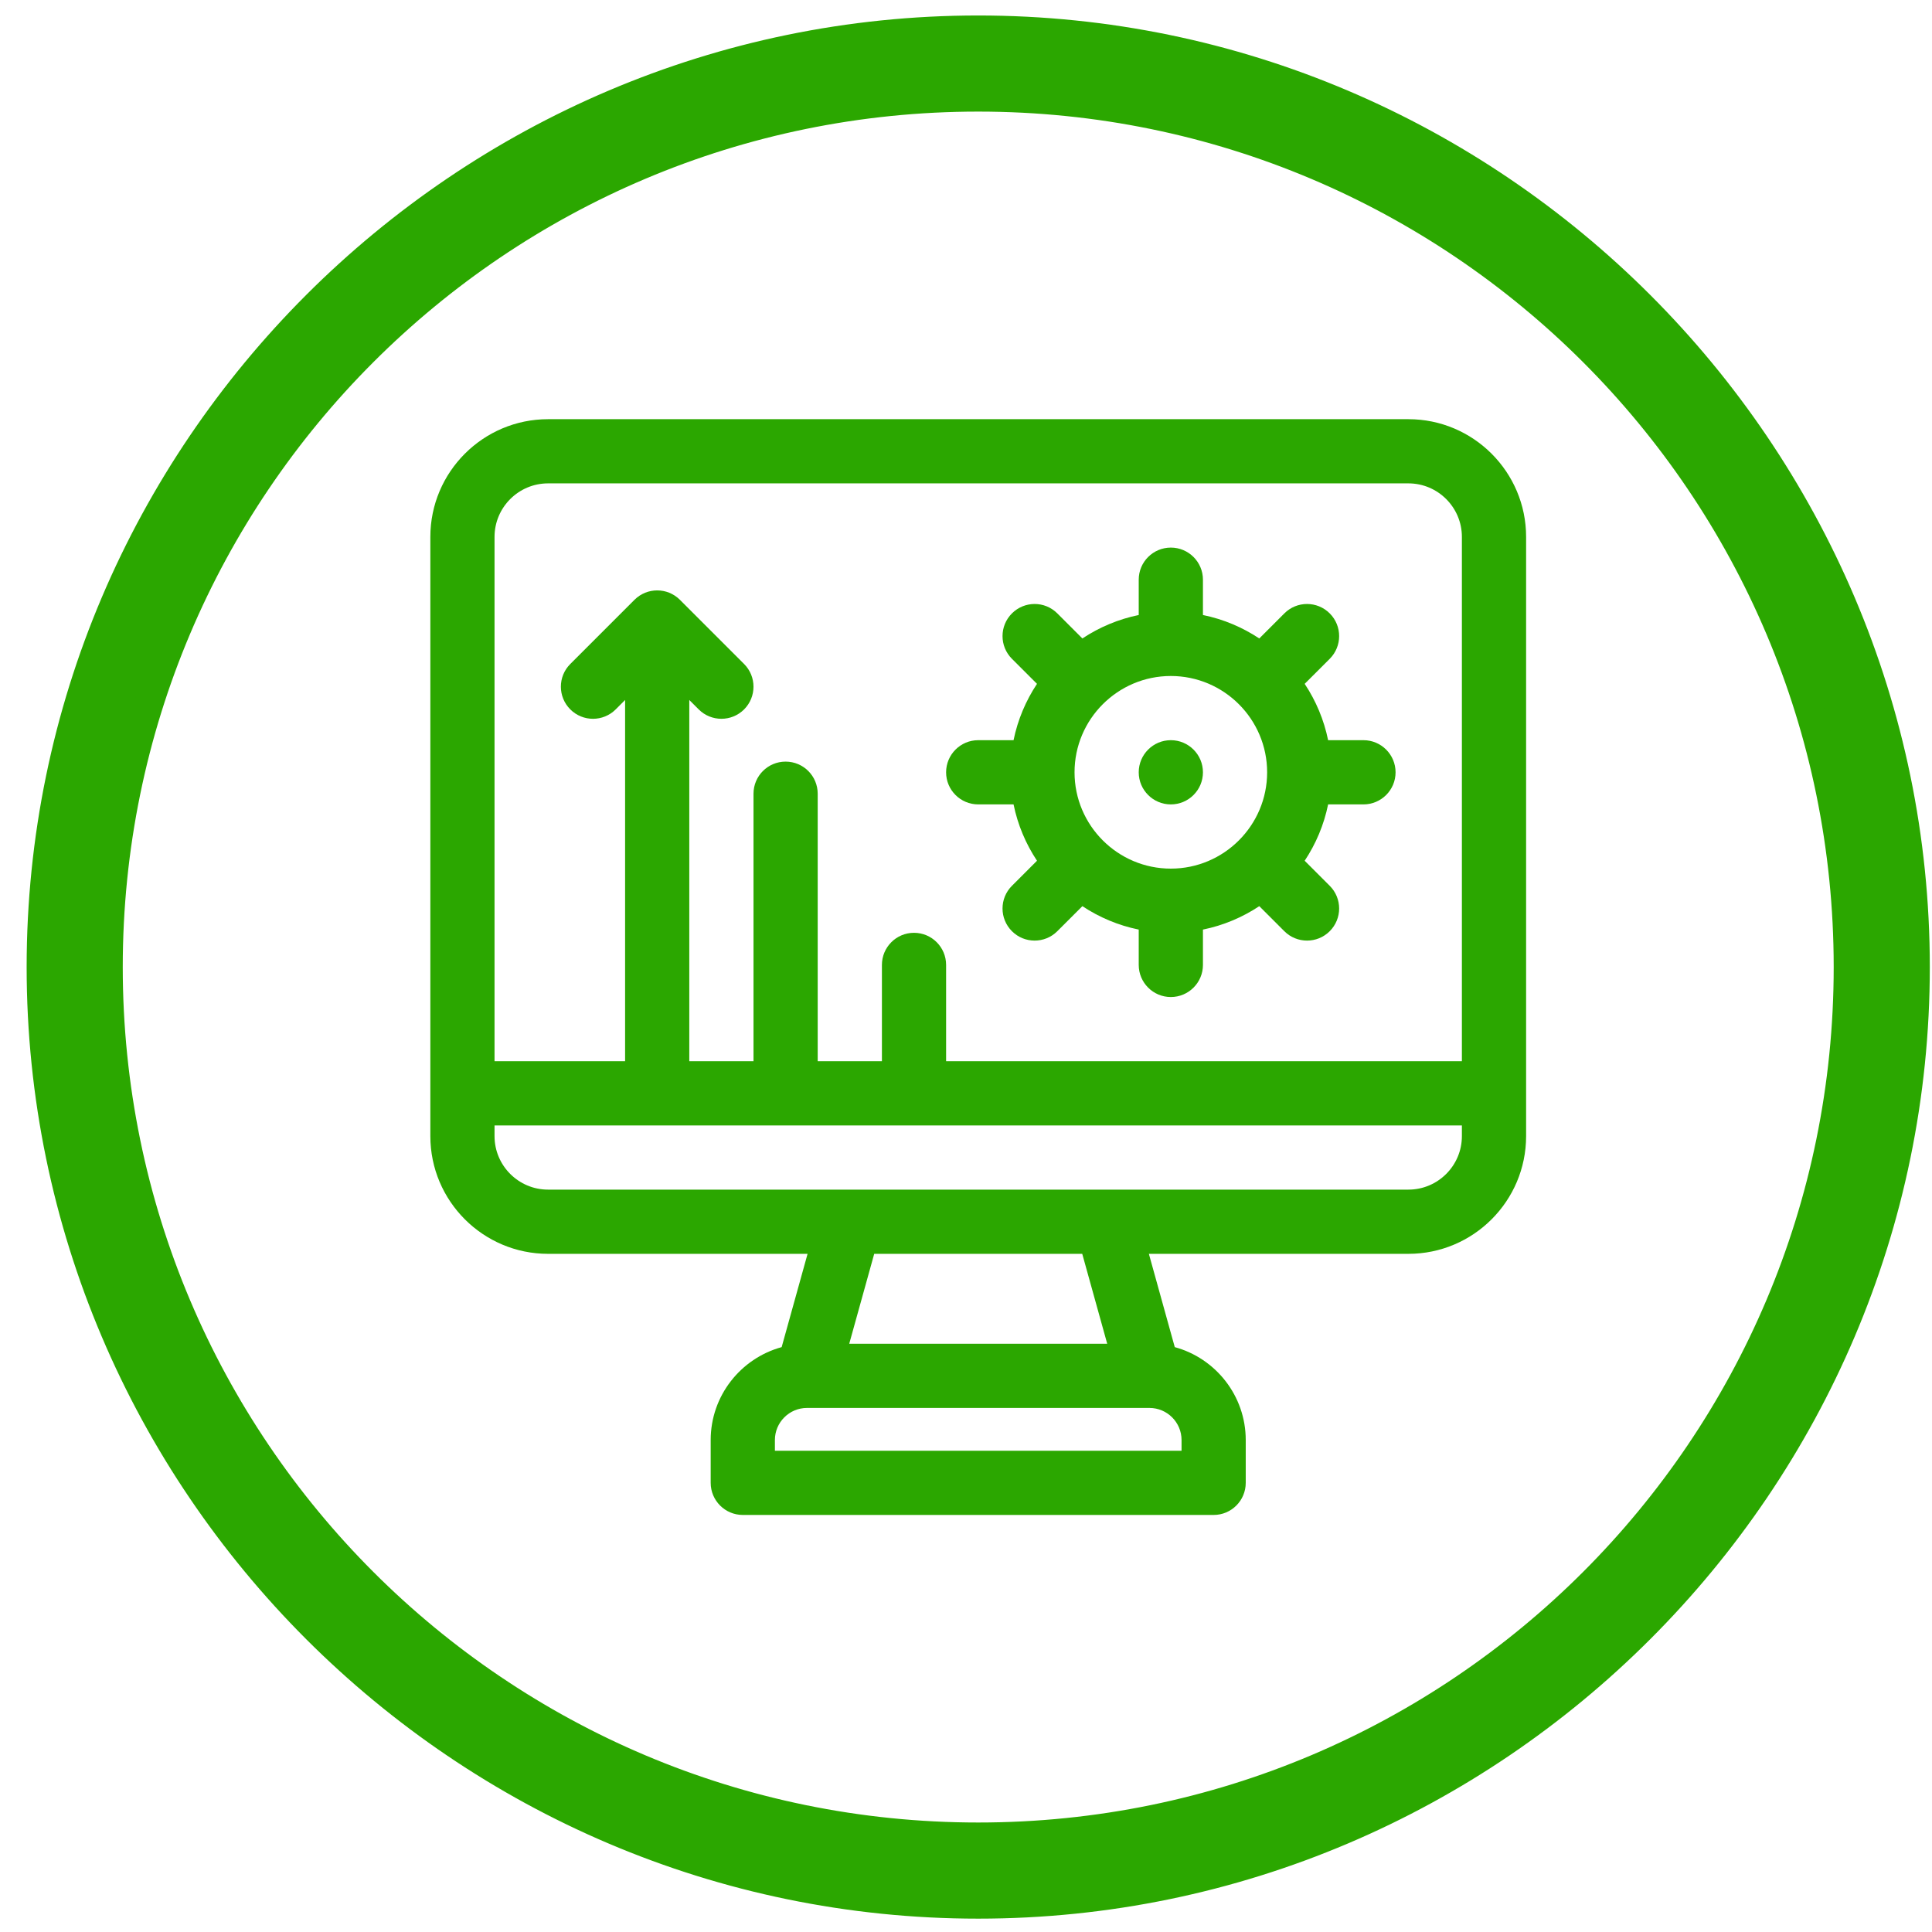 <svg width="67" height="67" viewBox="0 0 67 67" fill="none" xmlns="http://www.w3.org/2000/svg">
<path d="M40.603 27.896C41.218 27.896 41.717 27.398 41.717 26.783C41.717 26.168 41.218 25.669 40.603 25.669C39.989 25.669 39.49 26.168 39.49 26.783C39.49 27.398 39.989 27.896 40.603 27.896Z" fill="#2BA700"/>
<path d="M47.283 25.669H46.058C45.913 24.96 45.633 24.299 45.245 23.715L46.114 22.847C46.549 22.412 46.549 21.707 46.114 21.272C45.679 20.837 44.974 20.837 44.54 21.272L43.671 22.141C43.087 21.754 42.426 21.473 41.717 21.328V20.103C41.717 19.488 41.218 18.99 40.604 18.99C39.989 18.99 39.49 19.488 39.49 20.103V21.328C38.781 21.473 38.12 21.754 37.536 22.141L36.667 21.272C36.233 20.837 35.528 20.837 35.093 21.272C34.658 21.707 34.658 22.412 35.093 22.847L35.962 23.715C35.575 24.299 35.294 24.96 35.149 25.669H33.924C33.309 25.669 32.81 26.168 32.81 26.783C32.81 27.398 33.309 27.896 33.924 27.896H35.149C35.294 28.606 35.575 29.266 35.962 29.85L35.093 30.719C34.658 31.154 34.658 31.858 35.093 32.293C35.31 32.511 35.595 32.619 35.88 32.619C36.165 32.619 36.45 32.511 36.667 32.293L37.536 31.425C38.12 31.812 38.781 32.093 39.49 32.237V33.462C39.49 34.077 39.989 34.576 40.603 34.576C41.218 34.576 41.717 34.077 41.717 33.462V32.237C42.426 32.093 43.087 31.812 43.671 31.425L44.539 32.293C44.757 32.511 45.042 32.619 45.327 32.619C45.611 32.619 45.897 32.511 46.114 32.293C46.549 31.858 46.549 31.154 46.114 30.719L45.245 29.85C45.633 29.266 45.913 28.606 46.058 27.896H47.283C47.898 27.896 48.397 27.398 48.397 26.783C48.397 26.168 47.898 25.669 47.283 25.669ZM40.603 30.123C38.762 30.123 37.264 28.624 37.264 26.783C37.264 24.941 38.762 23.443 40.603 23.443C42.445 23.443 43.943 24.941 43.943 26.783C43.943 28.624 42.445 30.123 40.603 30.123Z" fill="#2BA700"/>
<path d="M48.842 14.537H19.006C16.755 14.537 14.924 16.368 14.924 18.619V39.4C14.924 41.651 16.755 43.482 19.006 43.482H28.006L27.107 46.717C25.691 47.104 24.646 48.402 24.646 49.939V51.423C24.646 52.038 25.145 52.537 25.76 52.537H42.088C42.703 52.537 43.201 52.038 43.201 51.423V49.939C43.201 48.402 42.157 47.104 40.74 46.717L39.842 43.482H48.842C51.093 43.482 52.924 41.651 52.924 39.4V18.619C52.924 16.368 51.093 14.537 48.842 14.537ZM39.861 48.826C40.475 48.826 40.975 49.325 40.975 49.939V50.31H26.873V49.939C26.873 49.325 27.372 48.826 27.986 48.826H39.861ZM29.451 46.599L30.317 43.482H37.531L38.397 46.599H29.451ZM50.697 39.4C50.697 40.423 49.865 41.255 48.842 41.255H19.006C17.983 41.255 17.15 40.423 17.15 39.4V39.029H50.697V39.4ZM50.697 36.802H32.81V33.462C32.81 32.848 32.312 32.349 31.697 32.349C31.082 32.349 30.584 32.848 30.584 33.462V36.802H28.357V27.525C28.357 26.91 27.859 26.412 27.244 26.412C26.629 26.412 26.131 26.91 26.131 27.525V36.802H23.904V24.275L24.23 24.601C24.448 24.819 24.733 24.927 25.018 24.927C25.302 24.927 25.587 24.819 25.805 24.601C26.239 24.166 26.239 23.462 25.805 23.027L23.578 20.8C23.143 20.366 22.439 20.366 22.004 20.8L19.777 23.027C19.342 23.461 19.342 24.166 19.777 24.601C20.212 25.036 20.917 25.036 21.352 24.601L21.678 24.275V36.802H17.15V18.619C17.15 17.596 17.983 16.763 19.006 16.763H48.842C49.865 16.763 50.697 17.596 50.697 18.619V36.802Z" fill="#2BA700"/>
<path d="M1.424 33.537C1.424 51.413 16.048 66.037 33.924 66.037C51.8 66.037 66.424 51.413 66.424 33.537C66.424 15.661 51.8 1.037 33.924 1.037C16.048 1.037 1.424 15.661 1.424 33.537ZM3.757 33.537C3.757 16.879 17.267 3.37 33.924 3.37C50.581 3.37 64.091 16.879 64.091 33.537C64.091 50.194 50.581 63.703 33.924 63.703C17.267 63.703 3.757 50.194 3.757 33.537Z" fill="#2BA700" stroke="#2BA700"/>
</svg>
